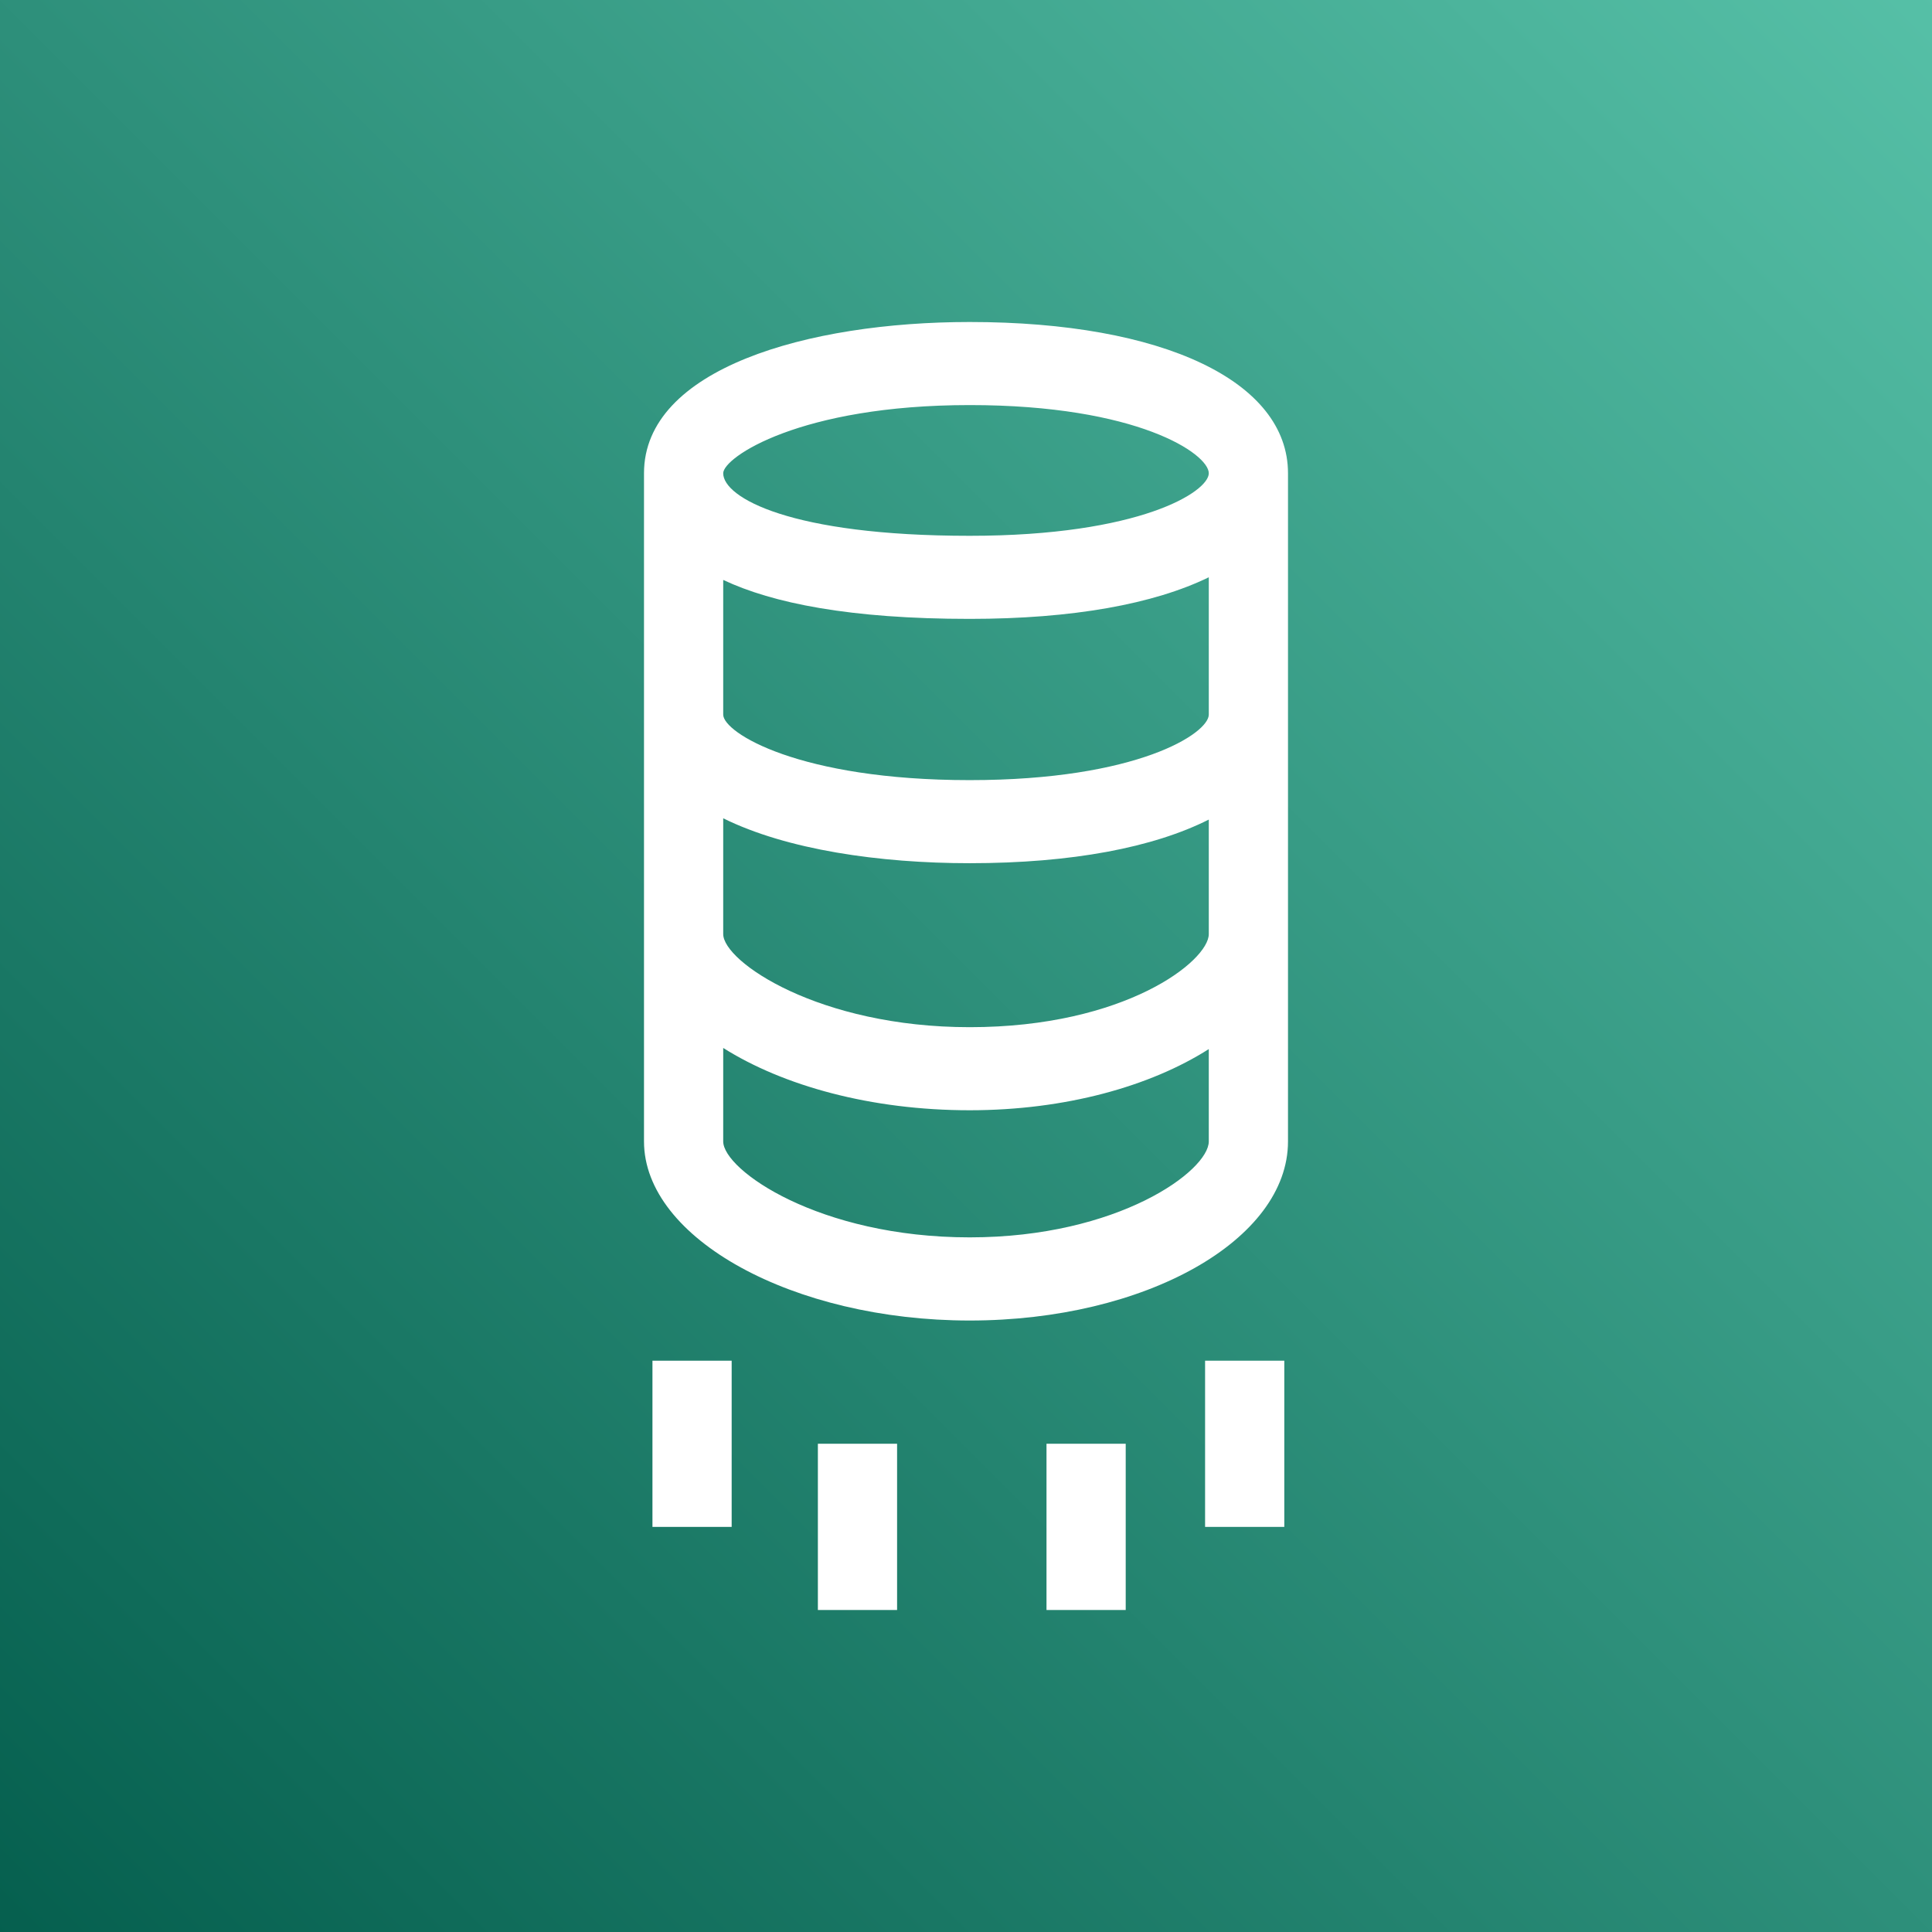 <?xml version="1.0" encoding="UTF-8"?>
<svg width="24px" height="24px" viewBox="0 0 24 24" version="1.1" xmlns="http://www.w3.org/2000/svg" xmlns:xlink="http://www.w3.org/1999/xlink">
    <rect x="0" y="0" width="24" height="24" fill="#808080" stroke="none"/>
    <!-- Generator: Sketch 64 (93537) - https://sketch.com -->
    <title>Icon-Architecture/16/Arch_AWS-Database-Migration_16</title>
    <desc>Created with Sketch.</desc>
    <defs>
        <linearGradient x1="0%" y1="100%" x2="100%" y2="0%" id="linearGradient-1">
            <stop stop-color="#055F4E" offset="0%"></stop>
            <stop stop-color="#56C0A7" offset="100%"></stop>
        </linearGradient>
    </defs>
    <g id="Icon-Architecture/16/Arch_AWS-Database-Migration_16" stroke="none" stroke-width="1" fill="none" fill-rule="evenodd">
        <g id="Icon-Architecture-BG/16/Migration-Transfer" fill="url(#linearGradient-1)">
            <rect id="Rectangle" x="0" y="0" width="24" height="24"></rect>
        </g>
        <path d="M13,20 L13.984,20 L13.984,17.935 L13,17.935 L13,20 Z M10.16,20 L11.144,20 L11.144,17.935 L10.16,17.935 L10.16,20 Z M14.97,18.968 L15.954,18.968 L15.954,16.903 L14.97,16.903 L14.97,18.968 Z M8.105,18.968 L9.089,18.968 L9.089,16.903 L8.105,16.903 L8.105,18.968 Z M12.046,9.691 C9.926,9.691 8.984,9.101 8.984,8.877 L8.984,7.204 C9.597,7.493 10.56,7.688 12.046,7.688 C13.328,7.688 14.335,7.503 15.016,7.171 L15.016,8.877 C15.016,9.109 14.132,9.691 12.046,9.691 L12.046,9.691 Z M12.046,12.76 C10.172,12.76 8.984,11.946 8.984,11.603 L8.984,10.165 C9.774,10.556 10.926,10.723 12.046,10.723 C13.318,10.723 14.331,10.527 15.016,10.181 L15.016,11.603 C15.016,11.938 13.975,12.76 12.046,12.76 L12.046,12.76 Z M12.046,15.371 C10.172,15.371 8.984,14.533 8.984,14.179 L8.984,13.018 C9.727,13.487 10.817,13.792 12.046,13.792 C13.235,13.792 14.291,13.494 15.016,13.032 L15.016,14.179 C15.016,14.543 13.894,15.371 12.046,15.371 L12.046,15.371 Z M12.046,5.032 C14.132,5.032 15.016,5.638 15.016,5.879 C15.016,6.108 14.162,6.656 12.046,6.656 C9.816,6.656 8.984,6.179 8.984,5.879 C8.984,5.682 9.939,5.032 12.046,5.032 L12.046,5.032 Z M12.046,4 C10.031,4 8,4.581 8,5.879 L8,14.179 C8,15.385 9.853,16.404 12.046,16.404 C14.226,16.404 16,15.405 16,14.179 L16,5.879 C16,4.737 14.448,4 12.046,4 L12.046,4 Z" id="AWS-Database-Migration_Icon_16_Squid" fill="#FFFFFF"></path>
    </g>
</svg>